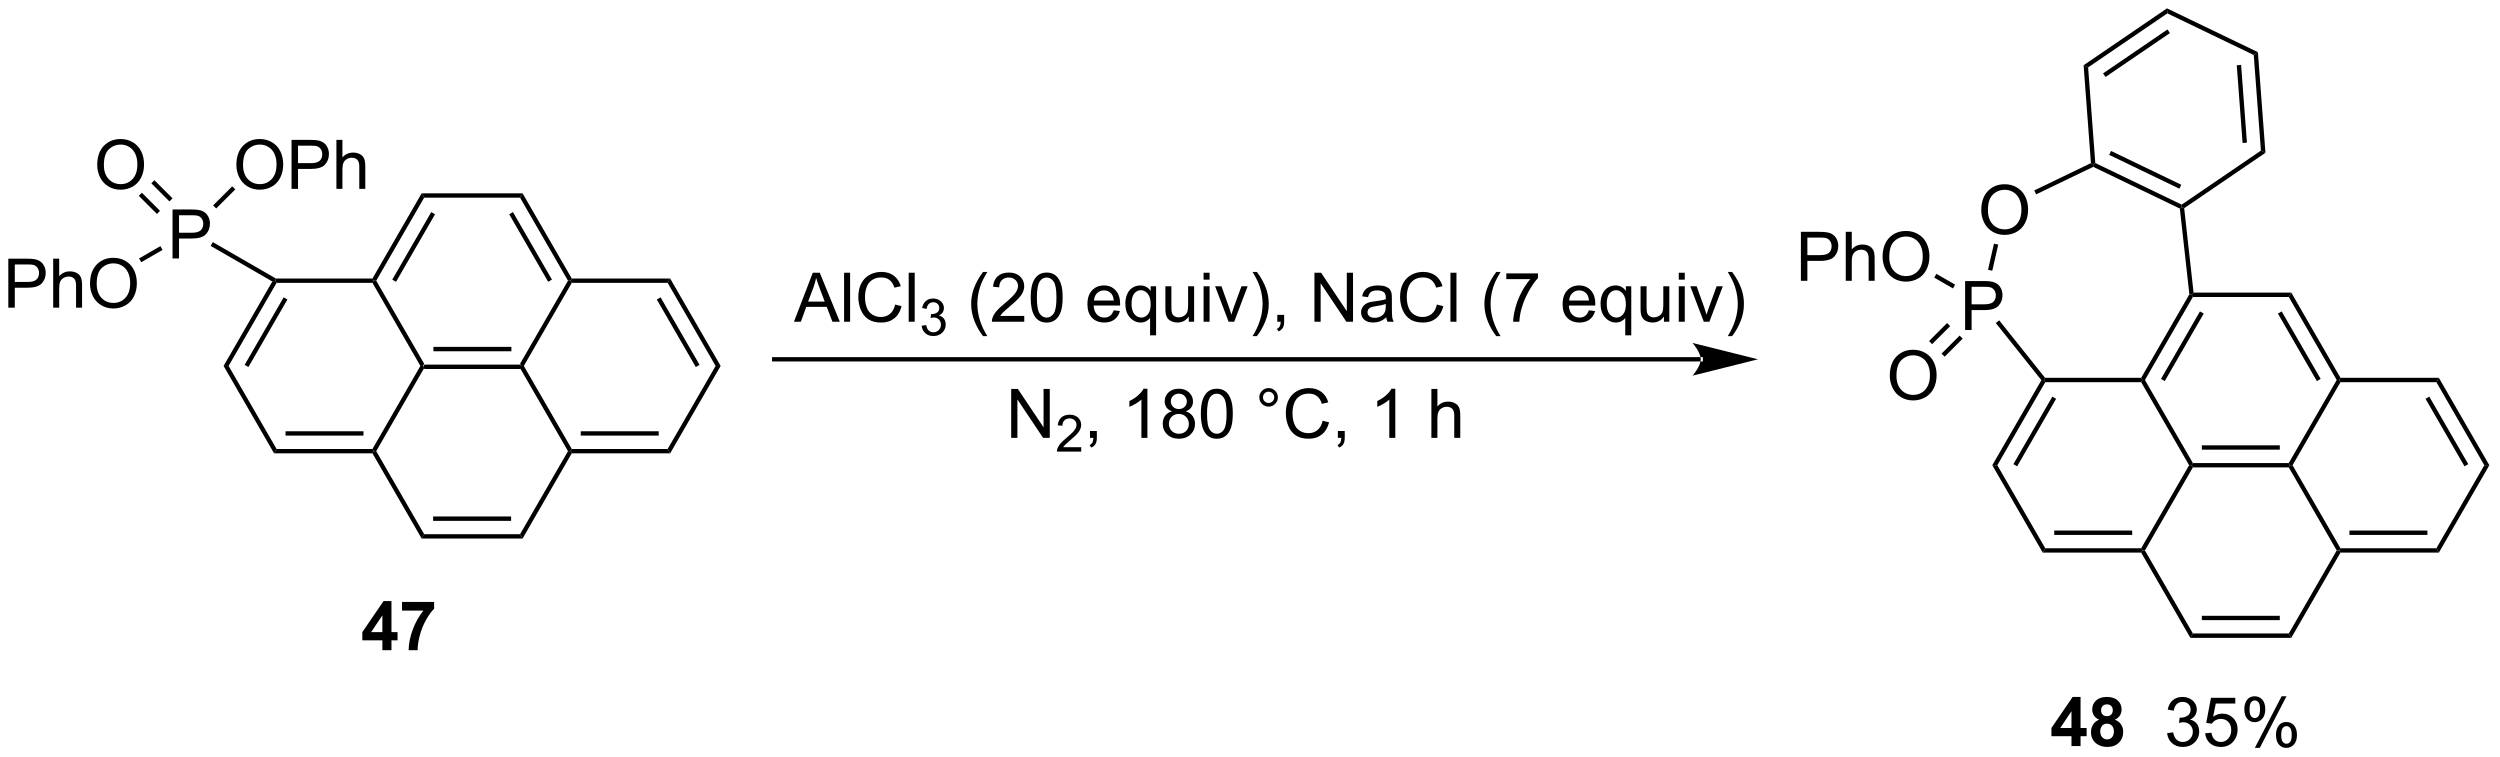 <?xml version="1.0" encoding="UTF-8"?>
<!DOCTYPE svg PUBLIC '-//W3C//DTD SVG 1.0//EN'
          'http://www.w3.org/TR/2001/REC-SVG-20010904/DTD/svg10.dtd'>
<svg stroke-dasharray="none" shape-rendering="auto" xmlns="http://www.w3.org/2000/svg" font-family="'Dialog'" text-rendering="auto" width="802" fill-opacity="1" color-interpolation="auto" color-rendering="auto" preserveAspectRatio="xMidYMid meet" font-size="12px" viewBox="0 0 802 243" fill="black" xmlns:xlink="http://www.w3.org/1999/xlink" stroke="black" image-rendering="auto" stroke-miterlimit="10" stroke-linecap="square" stroke-linejoin="miter" font-style="normal" stroke-width="1" height="243" stroke-dashoffset="0" font-weight="normal" stroke-opacity="1"
><!--Generated by the Batik Graphics2D SVG Generator--><defs id="genericDefs"
  /><g
  ><defs id="defs1"
    ><clipPath clipPathUnits="userSpaceOnUse" id="clipPath1"
      ><path d="M2.284 0.633 L302.745 0.633 L302.745 91.597 L2.284 91.597 L2.284 0.633 Z"
      /></clipPath
      ><clipPath clipPathUnits="userSpaceOnUse" id="clipPath2"
      ><path d="M21.564 219.934 L21.564 308.369 L313.671 308.369 L313.671 219.934 Z"
      /></clipPath
    ></defs
    ><g transform="scale(2.667,2.667) translate(-2.284,-0.633) matrix(1.029,0,0,1.029,-19.897,-225.592)"
    ><path d="M71.171 262.98 L71.024 262.725 L71.171 262.47 L82.385 262.47 L82.532 262.725 L82.385 262.98 ZM72.22 260.908 L81.337 260.908 L81.337 260.398 L72.22 260.398 Z" stroke="none" clip-path="url(#clipPath2)"
    /></g
    ><g transform="matrix(2.743,0,0,2.743,-59.149,-603.265)"
    ><path d="M82.827 262.725 L82.532 262.725 L82.385 262.47 L87.992 252.758 L88.287 252.758 L88.434 253.013 Z" stroke="none" clip-path="url(#clipPath2)"
    /></g
    ><g transform="matrix(2.743,0,0,2.743,-59.149,-603.265)"
    ><path d="M88.434 252.503 L88.287 252.758 L87.992 252.758 L82.385 243.046 L82.68 242.536 ZM86.116 252.631 L81.557 244.735 L81.116 244.99 L85.674 252.886 Z" stroke="none" clip-path="url(#clipPath2)"
    /></g
    ><g transform="matrix(2.743,0,0,2.743,-59.149,-603.265)"
    ><path d="M82.68 242.536 L82.385 243.046 L71.171 243.046 L70.876 242.536 Z" stroke="none" clip-path="url(#clipPath2)"
    /></g
    ><g transform="matrix(2.743,0,0,2.743,-59.149,-603.265)"
    ><path d="M70.876 242.536 L71.171 243.046 L65.564 252.758 L65.269 252.758 L65.122 252.503 ZM71.999 244.735 L67.441 252.631 L67.882 252.886 L72.441 244.99 Z" stroke="none" clip-path="url(#clipPath2)"
    /></g
    ><g transform="matrix(2.743,0,0,2.743,-59.149,-603.265)"
    ><path d="M65.122 253.013 L65.269 252.758 L65.564 252.758 L71.171 262.47 L71.024 262.725 L70.729 262.725 Z" stroke="none" clip-path="url(#clipPath2)"
    /></g
    ><g transform="matrix(2.743,0,0,2.743,-59.149,-603.265)"
    ><path d="M70.729 262.725 L71.024 262.725 L71.171 262.98 L65.564 272.692 L65.269 272.692 L65.122 272.437 Z" stroke="none" clip-path="url(#clipPath2)"
    /></g
    ><g transform="matrix(2.743,0,0,2.743,-59.149,-603.265)"
    ><path d="M65.122 272.947 L65.269 272.692 L65.564 272.692 L71.171 282.403 L70.876 282.914 Z" stroke="none" clip-path="url(#clipPath2)"
    /></g
    ><g transform="matrix(2.743,0,0,2.743,-59.149,-603.265)"
    ><path d="M70.876 282.914 L71.171 282.403 L82.385 282.403 L82.68 282.914 ZM72.22 280.842 L81.337 280.842 L81.337 280.332 L72.22 280.332 Z" stroke="none" clip-path="url(#clipPath2)"
    /></g
    ><g transform="matrix(2.743,0,0,2.743,-59.149,-603.265)"
    ><path d="M82.68 282.914 L82.385 282.403 L87.992 272.692 L88.287 272.692 L88.434 272.947 Z" stroke="none" clip-path="url(#clipPath2)"
    /></g
    ><g transform="matrix(2.743,0,0,2.743,-59.149,-603.265)"
    ><path d="M88.434 272.437 L88.287 272.692 L87.992 272.692 L82.385 262.98 L82.532 262.725 L82.827 262.725 Z" stroke="none" clip-path="url(#clipPath2)"
    /></g
    ><g transform="matrix(2.743,0,0,2.743,-59.149,-603.265)"
    ><path d="M99.943 272.947 L99.648 272.437 L105.255 262.725 L105.844 262.725 Z" stroke="none" clip-path="url(#clipPath2)"
    /></g
    ><g transform="matrix(2.743,0,0,2.743,-59.149,-603.265)"
    ><path d="M105.844 262.725 L105.255 262.725 L99.648 253.013 L99.943 252.503 ZM103.379 262.597 L98.82 254.702 L98.379 254.957 L102.937 262.853 Z" stroke="none" clip-path="url(#clipPath2)"
    /></g
    ><g transform="matrix(2.743,0,0,2.743,-59.149,-603.265)"
    ><path d="M99.943 252.503 L99.648 253.013 L88.434 253.013 L88.287 252.758 L88.434 252.503 Z" stroke="none" clip-path="url(#clipPath2)"
    /></g
    ><g transform="matrix(2.743,0,0,2.743,-59.149,-603.265)"
    ><path d="M114.42 257.555 L116.621 251.828 L117.438 251.828 L119.782 257.555 L118.918 257.555 L118.251 255.82 L115.855 255.82 L115.228 257.555 L114.42 257.555 ZM116.074 255.203 L118.016 255.203 L117.418 253.617 Q117.144 252.893 117.011 252.43 Q116.902 252.979 116.704 253.523 L116.074 255.203 ZM120.282 257.555 L120.282 251.828 L120.985 251.828 L120.985 257.555 L120.282 257.555 ZM126.25 255.547 L127.007 255.737 Q126.77 256.672 126.151 257.164 Q125.531 257.654 124.638 257.654 Q123.71 257.654 123.13 257.276 Q122.552 256.898 122.247 256.185 Q121.945 255.469 121.945 254.648 Q121.945 253.752 122.286 253.089 Q122.63 252.422 123.26 252.075 Q123.89 251.729 124.648 251.729 Q125.507 251.729 126.093 252.167 Q126.679 252.604 126.911 253.398 L126.164 253.573 Q125.966 252.948 125.585 252.664 Q125.208 252.377 124.632 252.377 Q123.974 252.377 123.528 252.695 Q123.085 253.01 122.906 253.544 Q122.726 254.078 122.726 254.643 Q122.726 255.375 122.94 255.919 Q123.153 256.463 123.601 256.734 Q124.052 257.002 124.575 257.002 Q125.21 257.002 125.651 256.635 Q126.093 256.268 126.25 255.547 ZM127.837 257.555 L127.837 251.828 L128.54 251.828 L128.54 257.555 L127.837 257.555 Z" stroke="none" clip-path="url(#clipPath2)"
    /></g
    ><g transform="matrix(2.743,0,0,2.743,-59.149,-603.265)"
    ><path d="M129.353 258.02 L129.881 257.95 Q129.972 258.399 130.189 258.596 Q130.408 258.793 130.722 258.793 Q131.093 258.793 131.349 258.536 Q131.607 258.278 131.607 257.897 Q131.607 257.534 131.369 257.299 Q131.132 257.063 130.765 257.063 Q130.617 257.063 130.394 257.121 L130.453 256.659 Q130.506 256.664 130.537 256.664 Q130.875 256.664 131.144 256.489 Q131.414 256.313 131.414 255.946 Q131.414 255.657 131.216 255.467 Q131.021 255.276 130.711 255.276 Q130.402 255.276 130.197 255.469 Q129.992 255.662 129.933 256.049 L129.406 255.955 Q129.504 255.424 129.845 255.133 Q130.189 254.842 130.699 254.842 Q131.05 254.842 131.345 254.993 Q131.642 255.143 131.798 255.405 Q131.955 255.664 131.955 255.957 Q131.955 256.237 131.804 256.465 Q131.656 256.694 131.363 256.828 Q131.744 256.916 131.955 257.194 Q132.166 257.469 132.166 257.885 Q132.166 258.448 131.756 258.84 Q131.345 259.231 130.718 259.231 Q130.154 259.231 129.779 258.895 Q129.406 258.557 129.353 258.02 Z" stroke="none" clip-path="url(#clipPath2)"
    /></g
    ><g transform="matrix(2.743,0,0,2.743,-59.149,-603.265)"
    ><path d="M136.533 259.24 Q135.95 258.505 135.546 257.521 Q135.145 256.534 135.145 255.479 Q135.145 254.549 135.447 253.698 Q135.799 252.711 136.533 251.729 L137.036 251.729 Q136.564 252.542 136.411 252.891 Q136.174 253.43 136.036 254.016 Q135.869 254.745 135.869 255.484 Q135.869 257.362 137.036 259.24 L136.533 259.24 ZM141.353 256.877 L141.353 257.555 L137.567 257.555 Q137.559 257.299 137.65 257.065 Q137.794 256.68 138.111 256.305 Q138.432 255.93 139.033 255.437 Q139.965 254.672 140.294 254.224 Q140.622 253.776 140.622 253.377 Q140.622 252.961 140.322 252.674 Q140.025 252.385 139.544 252.385 Q139.036 252.385 138.731 252.69 Q138.426 252.995 138.424 253.534 L137.7 253.461 Q137.775 252.651 138.26 252.229 Q138.744 251.805 139.559 251.805 Q140.385 251.805 140.864 252.263 Q141.346 252.719 141.346 253.393 Q141.346 253.737 141.205 254.07 Q141.064 254.401 140.736 254.768 Q140.411 255.135 139.653 255.776 Q139.02 256.307 138.84 256.497 Q138.661 256.687 138.544 256.877 L141.353 256.877 ZM142.107 254.729 Q142.107 253.714 142.316 253.096 Q142.524 252.476 142.935 252.141 Q143.35 251.805 143.975 251.805 Q144.435 251.805 144.782 251.989 Q145.131 252.174 145.357 252.526 Q145.584 252.875 145.712 253.377 Q145.842 253.877 145.842 254.729 Q145.842 255.737 145.633 256.357 Q145.428 256.976 145.014 257.315 Q144.602 257.654 143.975 257.654 Q143.146 257.654 142.673 257.057 Q142.107 256.344 142.107 254.729 ZM142.829 254.729 Q142.829 256.14 143.16 256.607 Q143.49 257.073 143.975 257.073 Q144.459 257.073 144.787 256.604 Q145.118 256.135 145.118 254.729 Q145.118 253.315 144.787 252.851 Q144.459 252.385 143.967 252.385 Q143.482 252.385 143.193 252.797 Q142.829 253.32 142.829 254.729 ZM151.813 256.219 L152.54 256.307 Q152.368 256.945 151.902 257.297 Q151.438 257.648 150.717 257.648 Q149.805 257.648 149.271 257.088 Q148.74 256.526 148.74 255.516 Q148.74 254.469 149.279 253.891 Q149.818 253.312 150.678 253.312 Q151.508 253.312 152.035 253.88 Q152.563 254.445 152.563 255.471 Q152.563 255.534 152.56 255.659 L149.467 255.659 Q149.506 256.344 149.852 256.708 Q150.201 257.07 150.719 257.07 Q151.107 257.07 151.381 256.867 Q151.654 256.664 151.813 256.219 ZM149.506 255.081 L151.821 255.081 Q151.774 254.557 151.555 254.297 Q151.219 253.891 150.685 253.891 Q150.201 253.891 149.87 254.216 Q149.54 254.539 149.506 255.081 ZM156.067 259.146 L156.067 257.112 Q155.903 257.344 155.609 257.497 Q155.314 257.648 154.981 257.648 Q154.244 257.648 153.71 257.06 Q153.176 256.469 153.176 255.44 Q153.176 254.815 153.393 254.32 Q153.611 253.823 154.023 253.568 Q154.434 253.312 154.926 253.312 Q155.697 253.312 156.137 253.961 L156.137 253.406 L156.77 253.406 L156.77 259.146 L156.067 259.146 ZM153.9 255.469 Q153.9 256.268 154.236 256.669 Q154.572 257.07 155.041 257.07 Q155.489 257.07 155.812 256.69 Q156.137 256.307 156.137 255.531 Q156.137 254.703 155.796 254.286 Q155.455 253.867 154.994 253.867 Q154.536 253.867 154.218 254.255 Q153.9 254.643 153.9 255.469 ZM160.592 257.555 L160.592 256.945 Q160.107 257.648 159.274 257.648 Q158.907 257.648 158.589 257.508 Q158.271 257.367 158.115 257.154 Q157.962 256.94 157.899 256.633 Q157.857 256.424 157.857 255.976 L157.857 253.406 L158.56 253.406 L158.56 255.706 Q158.56 256.258 158.602 256.448 Q158.67 256.726 158.883 256.885 Q159.1 257.042 159.415 257.042 Q159.732 257.042 160.008 256.88 Q160.287 256.719 160.402 256.44 Q160.516 256.159 160.516 255.627 L160.516 253.406 L161.219 253.406 L161.219 257.555 L160.592 257.555 ZM162.325 252.635 L162.325 251.828 L163.028 251.828 L163.028 252.635 L162.325 252.635 ZM162.325 257.555 L162.325 253.406 L163.028 253.406 L163.028 257.555 L162.325 257.555 ZM165.251 257.555 L163.673 253.406 L164.415 253.406 L165.305 255.891 Q165.451 256.292 165.571 256.726 Q165.665 256.398 165.834 255.937 L166.756 253.406 L167.477 253.406 L165.907 257.555 L165.251 257.555 ZM168.56 259.24 L168.055 259.24 Q169.225 257.362 169.225 255.484 Q169.225 254.75 169.055 254.026 Q168.923 253.44 168.685 252.901 Q168.532 252.549 168.055 251.729 L168.56 251.729 Q169.295 252.711 169.646 253.698 Q169.946 254.549 169.946 255.479 Q169.946 256.534 169.542 257.521 Q169.139 258.505 168.56 259.24 ZM170.946 257.555 L170.946 256.752 L171.748 256.752 L171.748 257.555 Q171.748 257.997 171.592 258.268 Q171.435 258.539 171.094 258.687 L170.899 258.388 Q171.123 258.289 171.227 258.099 Q171.334 257.911 171.344 257.555 L170.946 257.555 ZM175.29 257.555 L175.29 251.828 L176.068 251.828 L179.076 256.323 L179.076 251.828 L179.803 251.828 L179.803 257.555 L179.024 257.555 L176.016 253.055 L176.016 257.555 L175.29 257.555 ZM183.692 257.042 Q183.301 257.375 182.939 257.513 Q182.58 257.648 182.166 257.648 Q181.481 257.648 181.114 257.315 Q180.747 256.979 180.747 256.461 Q180.747 256.156 180.885 255.904 Q181.025 255.651 181.249 255.5 Q181.473 255.346 181.755 255.268 Q181.963 255.214 182.38 255.164 Q183.231 255.062 183.635 254.922 Q183.637 254.776 183.637 254.737 Q183.637 254.307 183.439 254.133 Q183.169 253.893 182.637 253.893 Q182.143 253.893 181.905 254.068 Q181.669 254.242 181.557 254.682 L180.869 254.589 Q180.963 254.148 181.176 253.877 Q181.393 253.604 181.799 253.458 Q182.205 253.312 182.739 253.312 Q183.27 253.312 183.601 253.437 Q183.934 253.562 184.09 253.752 Q184.247 253.94 184.309 254.229 Q184.346 254.409 184.346 254.877 L184.346 255.815 Q184.346 256.797 184.39 257.057 Q184.434 257.315 184.567 257.555 L183.833 257.555 Q183.723 257.336 183.692 257.042 ZM183.635 255.471 Q183.252 255.627 182.486 255.737 Q182.051 255.799 181.872 255.877 Q181.692 255.956 181.593 256.107 Q181.497 256.258 181.497 256.44 Q181.497 256.721 181.71 256.909 Q181.924 257.096 182.333 257.096 Q182.739 257.096 183.054 256.919 Q183.372 256.742 183.52 256.432 Q183.635 256.195 183.635 255.729 L183.635 255.471 ZM189.61 255.547 L190.368 255.737 Q190.131 256.672 189.511 257.164 Q188.891 257.654 187.998 257.654 Q187.071 257.654 186.49 257.276 Q185.912 256.898 185.607 256.185 Q185.305 255.469 185.305 254.648 Q185.305 253.752 185.646 253.089 Q185.99 252.422 186.62 252.075 Q187.251 251.729 188.008 251.729 Q188.868 251.729 189.454 252.167 Q190.04 252.604 190.271 253.398 L189.524 253.573 Q189.326 252.948 188.946 252.664 Q188.568 252.377 187.993 252.377 Q187.334 252.377 186.889 252.695 Q186.446 253.01 186.266 253.544 Q186.087 254.078 186.087 254.643 Q186.087 255.375 186.3 255.919 Q186.514 256.463 186.962 256.734 Q187.412 257.002 187.935 257.002 Q188.571 257.002 189.011 256.635 Q189.454 256.268 189.61 255.547 ZM191.197 257.555 L191.197 251.828 L191.9 251.828 L191.9 257.555 L191.197 257.555 ZM196.557 259.24 Q195.973 258.505 195.57 257.521 Q195.169 256.534 195.169 255.479 Q195.169 254.549 195.471 253.698 Q195.822 252.711 196.557 251.729 L197.059 251.729 Q196.588 252.542 196.434 252.891 Q196.197 253.43 196.059 254.016 Q195.893 254.745 195.893 255.484 Q195.893 257.362 197.059 259.24 L196.557 259.24 ZM197.728 252.578 L197.728 251.901 L201.434 251.901 L201.434 252.448 Q200.887 253.031 200.351 253.997 Q199.814 254.961 199.52 255.979 Q199.309 256.698 199.252 257.555 L198.528 257.555 Q198.541 256.877 198.794 255.922 Q199.049 254.964 199.523 254.075 Q199.997 253.187 200.533 252.578 L197.728 252.578 ZM207.387 256.219 L208.114 256.307 Q207.942 256.945 207.476 257.297 Q207.012 257.648 206.291 257.648 Q205.38 257.648 204.846 257.088 Q204.314 256.526 204.314 255.516 Q204.314 254.469 204.853 253.891 Q205.393 253.312 206.252 253.312 Q207.083 253.312 207.609 253.88 Q208.137 254.445 208.137 255.471 Q208.137 255.534 208.135 255.659 L205.041 255.659 Q205.08 256.344 205.426 256.708 Q205.775 257.07 206.294 257.07 Q206.682 257.07 206.955 256.867 Q207.228 256.664 207.387 256.219 ZM205.08 255.081 L207.395 255.081 Q207.348 254.557 207.13 254.297 Q206.794 253.891 206.26 253.891 Q205.775 253.891 205.445 254.216 Q205.114 254.539 205.08 255.081 ZM211.641 259.146 L211.641 257.112 Q211.477 257.344 211.183 257.497 Q210.889 257.648 210.555 257.648 Q209.818 257.648 209.285 257.06 Q208.751 256.469 208.751 255.44 Q208.751 254.815 208.967 254.32 Q209.185 253.823 209.597 253.568 Q210.008 253.312 210.501 253.312 Q211.271 253.312 211.712 253.961 L211.712 253.406 L212.344 253.406 L212.344 259.146 L211.641 259.146 ZM209.475 255.469 Q209.475 256.268 209.81 256.669 Q210.146 257.07 210.615 257.07 Q211.063 257.07 211.386 256.69 Q211.712 256.307 211.712 255.531 Q211.712 254.703 211.37 254.286 Q211.029 253.867 210.568 253.867 Q210.11 253.867 209.792 254.255 Q209.475 254.643 209.475 255.469 ZM216.166 257.555 L216.166 256.945 Q215.682 257.648 214.848 257.648 Q214.481 257.648 214.163 257.508 Q213.846 257.367 213.689 257.154 Q213.536 256.94 213.473 256.633 Q213.432 256.424 213.432 255.976 L213.432 253.406 L214.135 253.406 L214.135 255.706 Q214.135 256.258 214.176 256.448 Q214.244 256.726 214.458 256.885 Q214.674 257.042 214.989 257.042 Q215.307 257.042 215.583 256.88 Q215.861 256.719 215.976 256.44 Q216.09 256.159 216.09 255.627 L216.09 253.406 L216.794 253.406 L216.794 257.555 L216.166 257.555 ZM217.899 252.635 L217.899 251.828 L218.602 251.828 L218.602 252.635 L217.899 252.635 ZM217.899 257.555 L217.899 253.406 L218.602 253.406 L218.602 257.555 L217.899 257.555 ZM220.825 257.555 L219.247 253.406 L219.989 253.406 L220.88 255.891 Q221.025 256.292 221.145 256.726 Q221.239 256.398 221.408 255.937 L222.33 253.406 L223.051 253.406 L221.481 257.555 L220.825 257.555 ZM224.135 259.24 L223.63 259.24 Q224.799 257.362 224.799 255.484 Q224.799 254.75 224.63 254.026 Q224.497 253.44 224.26 252.901 Q224.106 252.549 223.63 251.729 L224.135 251.729 Q224.869 252.711 225.221 253.698 Q225.52 254.549 225.52 255.479 Q225.52 256.534 225.117 257.521 Q224.713 258.505 224.135 259.24 Z" stroke="none" clip-path="url(#clipPath2)"
    /></g
    ><g transform="matrix(2.743,0,0,2.743,-59.149,-603.265)"
    ><path d="M139.824 271.141 L139.824 265.415 L140.603 265.415 L143.611 269.909 L143.611 265.415 L144.337 265.415 L144.337 271.141 L143.559 271.141 L140.551 266.641 L140.551 271.141 L139.824 271.141 Z" stroke="none" clip-path="url(#clipPath2)"
    /></g
    ><g transform="matrix(2.743,0,0,2.743,-59.149,-603.265)"
    ><path d="M148.014 272.233 L148.014 272.741 L145.174 272.741 Q145.168 272.55 145.236 272.374 Q145.344 272.085 145.582 271.804 Q145.822 271.522 146.274 271.153 Q146.973 270.579 147.219 270.243 Q147.465 269.907 147.465 269.608 Q147.465 269.296 147.24 269.081 Q147.018 268.864 146.656 268.864 Q146.275 268.864 146.047 269.093 Q145.818 269.321 145.816 269.726 L145.274 269.671 Q145.33 269.063 145.693 268.747 Q146.057 268.429 146.668 268.429 Q147.287 268.429 147.647 268.772 Q148.008 269.114 148.008 269.62 Q148.008 269.878 147.902 270.128 Q147.797 270.376 147.551 270.651 Q147.307 270.927 146.738 271.407 Q146.264 271.806 146.129 271.948 Q145.994 272.091 145.906 272.233 L148.014 272.233 Z" stroke="none" clip-path="url(#clipPath2)"
    /></g
    ><g transform="matrix(2.743,0,0,2.743,-59.149,-603.265)"
    ><path d="M149.04 271.141 L149.04 270.339 L149.842 270.339 L149.842 271.141 Q149.842 271.584 149.686 271.855 Q149.53 272.126 149.189 272.274 L148.993 271.974 Q149.217 271.876 149.321 271.685 Q149.428 271.498 149.439 271.141 L149.04 271.141 ZM155.756 271.141 L155.053 271.141 L155.053 266.659 Q154.798 266.902 154.386 267.144 Q153.975 267.386 153.647 267.508 L153.647 266.829 Q154.235 266.55 154.675 266.157 Q155.118 265.761 155.303 265.391 L155.756 265.391 L155.756 271.141 ZM158.638 268.034 Q158.2 267.876 157.989 267.579 Q157.778 267.282 157.778 266.868 Q157.778 266.243 158.226 265.818 Q158.677 265.391 159.424 265.391 Q160.174 265.391 160.63 265.826 Q161.088 266.261 161.088 266.886 Q161.088 267.284 160.877 267.581 Q160.669 267.876 160.244 268.034 Q160.77 268.206 161.047 268.589 Q161.323 268.972 161.323 269.503 Q161.323 270.238 160.802 270.74 Q160.284 271.24 159.435 271.24 Q158.588 271.24 158.067 270.738 Q157.549 270.235 157.549 269.485 Q157.549 268.925 157.83 268.55 Q158.114 268.173 158.638 268.034 ZM158.497 266.844 Q158.497 267.251 158.757 267.508 Q159.02 267.766 159.44 267.766 Q159.846 267.766 160.104 267.511 Q160.364 267.253 160.364 266.883 Q160.364 266.495 160.096 266.232 Q159.83 265.969 159.432 265.969 Q159.028 265.969 158.763 266.227 Q158.497 266.485 158.497 266.844 ZM158.27 269.488 Q158.27 269.79 158.414 270.071 Q158.557 270.352 158.838 270.506 Q159.119 270.659 159.442 270.659 Q159.948 270.659 160.276 270.337 Q160.604 270.011 160.604 269.511 Q160.604 269.003 160.265 268.673 Q159.927 268.339 159.419 268.339 Q158.924 268.339 158.596 268.667 Q158.27 268.995 158.27 269.488 ZM162.006 268.316 Q162.006 267.3 162.214 266.683 Q162.423 266.063 162.834 265.727 Q163.248 265.391 163.873 265.391 Q164.334 265.391 164.681 265.576 Q165.03 265.761 165.256 266.113 Q165.483 266.462 165.61 266.964 Q165.741 267.464 165.741 268.316 Q165.741 269.324 165.532 269.943 Q165.327 270.563 164.912 270.902 Q164.501 271.24 163.873 271.24 Q163.045 271.24 162.571 270.644 Q162.006 269.93 162.006 268.316 ZM162.727 268.316 Q162.727 269.727 163.058 270.193 Q163.389 270.659 163.873 270.659 Q164.358 270.659 164.686 270.191 Q165.017 269.722 165.017 268.316 Q165.017 266.902 164.686 266.438 Q164.358 265.972 163.866 265.972 Q163.381 265.972 163.092 266.383 Q162.727 266.907 162.727 268.316 ZM168.845 266.399 Q168.845 265.949 169.162 265.633 Q169.483 265.316 169.928 265.316 Q170.381 265.316 170.696 265.633 Q171.014 265.949 171.014 266.399 Q171.014 266.847 170.694 267.167 Q170.376 267.485 169.928 267.485 Q169.483 267.485 169.162 267.17 Q168.845 266.852 168.845 266.399 ZM169.272 266.399 Q169.272 266.673 169.464 266.865 Q169.657 267.058 169.931 267.058 Q170.202 267.058 170.394 266.865 Q170.587 266.673 170.587 266.399 Q170.587 266.126 170.394 265.933 Q170.202 265.738 169.931 265.738 Q169.657 265.738 169.464 265.933 Q169.272 266.126 169.272 266.399 ZM176.247 269.133 L177.005 269.324 Q176.768 270.258 176.148 270.751 Q175.528 271.24 174.635 271.24 Q173.708 271.24 173.127 270.863 Q172.549 270.485 172.244 269.771 Q171.942 269.055 171.942 268.235 Q171.942 267.339 172.284 266.675 Q172.627 266.008 173.257 265.662 Q173.888 265.316 174.645 265.316 Q175.505 265.316 176.091 265.753 Q176.677 266.191 176.909 266.985 L176.161 267.159 Q175.963 266.534 175.583 266.251 Q175.205 265.964 174.63 265.964 Q173.971 265.964 173.526 266.282 Q173.083 266.597 172.903 267.131 Q172.724 267.665 172.724 268.23 Q172.724 268.962 172.937 269.506 Q173.151 270.05 173.599 270.321 Q174.049 270.589 174.573 270.589 Q175.208 270.589 175.648 270.222 Q176.091 269.855 176.247 269.133 ZM178.032 271.141 L178.032 270.339 L178.834 270.339 L178.834 271.141 Q178.834 271.584 178.678 271.855 Q178.522 272.126 178.181 272.274 L177.985 271.974 Q178.209 271.876 178.314 271.685 Q178.42 271.498 178.431 271.141 L178.032 271.141 ZM184.748 271.141 L184.045 271.141 L184.045 266.659 Q183.79 266.902 183.379 267.144 Q182.967 267.386 182.639 267.508 L182.639 266.829 Q183.227 266.55 183.668 266.157 Q184.11 265.761 184.295 265.391 L184.748 265.391 L184.748 271.141 ZM188.967 271.141 L188.967 265.415 L189.67 265.415 L189.67 267.469 Q190.162 266.899 190.912 266.899 Q191.373 266.899 191.712 267.081 Q192.053 267.261 192.199 267.581 Q192.345 267.902 192.345 268.511 L192.345 271.141 L191.642 271.141 L191.642 268.511 Q191.642 267.985 191.412 267.745 Q191.186 267.503 190.767 267.503 Q190.454 267.503 190.178 267.667 Q189.905 267.829 189.787 268.107 Q189.67 268.383 189.67 268.87 L189.67 271.141 L188.967 271.141 Z" stroke="none" clip-path="url(#clipPath2)"
    /></g
    ><g transform="matrix(2.743,0,0,2.743,-59.149,-603.265)"
    ><path d="M220.465 262.205 L220.465 262.205 L112.111 262.205 L111.856 262.205 L111.856 261.695 L112.111 261.695 L220.465 261.695 L220.72 261.695 L220.72 262.205 ZM227.165 261.95 L219.511 260.037 C219.511 260.037 220.465 261.113 220.465 261.95 C220.465 262.788 219.511 263.864 219.511 263.864 Z" stroke="none" clip-path="url(#clipPath2)"
    /></g
    ><g transform="matrix(2.743,0,0,2.743,-59.149,-603.265)"
    ><path d="M88.434 272.947 L88.287 272.692 L88.434 272.437 L99.648 272.437 L99.943 272.947 ZM89.483 270.875 L98.6 270.875 L98.6 270.365 L89.483 270.365 Z" stroke="none" clip-path="url(#clipPath2)"
    /></g
    ><g transform="matrix(2.743,0,0,2.743,-59.149,-603.265)"
    ><path d="M65.122 252.503 L65.269 252.758 L65.122 253.013 L53.908 253.013 L53.761 252.758 L53.829 252.503 Z" stroke="none" clip-path="url(#clipPath2)"
    /></g
    ><g transform="matrix(2.743,0,0,2.743,-59.149,-603.265)"
    ><path d="M53.412 252.851 L53.761 252.758 L53.908 253.013 L48.301 262.725 L47.712 262.725 ZM54.736 254.702 L50.178 262.597 L50.62 262.853 L55.178 254.957 Z" stroke="none" clip-path="url(#clipPath2)"
    /></g
    ><g transform="matrix(2.743,0,0,2.743,-59.149,-603.265)"
    ><path d="M47.712 262.725 L48.301 262.725 L53.908 272.437 L53.614 272.947 Z" stroke="none" clip-path="url(#clipPath2)"
    /></g
    ><g transform="matrix(2.743,0,0,2.743,-59.149,-603.265)"
    ><path d="M53.614 272.947 L53.908 272.437 L65.122 272.437 L65.269 272.692 L65.122 272.947 ZM54.957 270.875 L64.073 270.875 L64.073 270.365 L54.957 270.365 Z" stroke="none" clip-path="url(#clipPath2)"
    /></g
    ><g transform="matrix(2.743,0,0,2.743,-59.149,-603.265)"
    ><path d="M41.743 250.154 L41.743 244.427 L43.905 244.427 Q44.475 244.427 44.775 244.482 Q45.196 244.552 45.48 244.75 Q45.767 244.946 45.941 245.302 Q46.116 245.656 46.116 246.083 Q46.116 246.813 45.65 247.321 Q45.186 247.826 43.97 247.826 L42.501 247.826 L42.501 250.154 L41.743 250.154 ZM42.501 247.149 L43.983 247.149 Q44.717 247.149 45.025 246.875 Q45.334 246.602 45.334 246.107 Q45.334 245.748 45.152 245.492 Q44.97 245.234 44.673 245.154 Q44.483 245.102 43.967 245.102 L42.501 245.102 L42.501 247.149 Z" stroke="none" clip-path="url(#clipPath2)"
    /></g
    ><g transform="matrix(2.743,0,0,2.743,-59.149,-603.265)"
    ><path d="M53.829 252.503 L53.761 252.758 L53.412 252.851 L46.197 248.686 L46.453 248.244 Z" stroke="none" clip-path="url(#clipPath2)"
    /></g
    ><g transform="matrix(2.743,0,0,2.743,-59.149,-603.265)"
    ><path d="M22.536 255.908 L22.536 250.181 L24.698 250.181 Q25.268 250.181 25.567 250.236 Q25.989 250.306 26.273 250.505 Q26.56 250.7 26.734 251.056 Q26.909 251.411 26.909 251.838 Q26.909 252.567 26.442 253.075 Q25.979 253.58 24.763 253.58 L23.294 253.58 L23.294 255.908 L22.536 255.908 ZM23.294 252.903 L24.776 252.903 Q25.51 252.903 25.817 252.63 Q26.127 252.356 26.127 251.861 Q26.127 251.502 25.945 251.247 Q25.763 250.989 25.466 250.908 Q25.276 250.856 24.76 250.856 L23.294 250.856 L23.294 252.903 ZM27.784 255.908 L27.784 250.181 L28.487 250.181 L28.487 252.236 Q28.979 251.666 29.729 251.666 Q30.19 251.666 30.529 251.848 Q30.87 252.028 31.015 252.348 Q31.161 252.668 31.161 253.278 L31.161 255.908 L30.458 255.908 L30.458 253.278 Q30.458 252.752 30.229 252.512 Q30.002 252.27 29.583 252.27 Q29.271 252.27 28.995 252.434 Q28.721 252.596 28.604 252.874 Q28.487 253.15 28.487 253.637 L28.487 255.908 L27.784 255.908 ZM32.092 253.119 Q32.092 251.692 32.858 250.887 Q33.623 250.08 34.834 250.08 Q35.626 250.08 36.261 250.46 Q36.9 250.838 37.233 251.515 Q37.569 252.192 37.569 253.051 Q37.569 253.924 37.217 254.611 Q36.866 255.299 36.22 255.653 Q35.577 256.007 34.829 256.007 Q34.022 256.007 33.384 255.616 Q32.748 255.223 32.42 254.549 Q32.092 253.872 32.092 253.119 ZM32.873 253.13 Q32.873 254.166 33.428 254.762 Q33.986 255.356 34.827 255.356 Q35.681 255.356 36.233 254.755 Q36.788 254.153 36.788 253.049 Q36.788 252.348 36.551 251.827 Q36.314 251.306 35.858 251.02 Q35.405 250.731 34.837 250.731 Q34.032 250.731 33.452 251.286 Q32.873 251.838 32.873 253.13 Z" stroke="none" clip-path="url(#clipPath2)"
    /></g
    ><g transform="matrix(2.743,0,0,2.743,-59.149,-603.265)"
    ><path d="M40.32 248.715 L40.575 249.157 L38.085 250.595 L37.83 250.153 Z" stroke="none" clip-path="url(#clipPath2)"
    /></g
    ><g transform="matrix(2.743,0,0,2.743,-59.149,-603.265)"
    ><path d="M32.933 239.227 Q32.933 237.8 33.699 236.995 Q34.464 236.188 35.675 236.188 Q36.467 236.188 37.102 236.568 Q37.74 236.946 38.074 237.623 Q38.41 238.3 38.41 239.159 Q38.41 240.031 38.058 240.719 Q37.706 241.406 37.06 241.761 Q36.417 242.115 35.67 242.115 Q34.863 242.115 34.225 241.724 Q33.589 241.331 33.261 240.656 Q32.933 239.979 32.933 239.227 ZM33.714 239.237 Q33.714 240.274 34.269 240.87 Q34.826 241.464 35.667 241.464 Q36.522 241.464 37.074 240.862 Q37.628 240.261 37.628 239.156 Q37.628 238.456 37.391 237.935 Q37.154 237.414 36.699 237.128 Q36.245 236.839 35.678 236.839 Q34.873 236.839 34.292 237.393 Q33.714 237.946 33.714 239.237 Z" stroke="none" clip-path="url(#clipPath2)"
    /></g
    ><g transform="matrix(2.743,0,0,2.743,-59.149,-603.265)"
    ><path d="M41.741 243.125 L39.621 241.005 L39.26 241.365 L41.38 243.486 ZM40.276 244.59 L38.156 242.47 L37.795 242.83 L39.916 244.951 Z" stroke="none" clip-path="url(#clipPath2)"
    /></g
    ><g transform="matrix(2.743,0,0,2.743,-59.149,-603.265)"
    ><path d="M49.209 239.227 Q49.209 237.8 49.974 236.995 Q50.74 236.188 51.951 236.188 Q52.742 236.188 53.378 236.568 Q54.016 236.946 54.349 237.623 Q54.685 238.3 54.685 239.159 Q54.685 240.031 54.334 240.719 Q53.982 241.406 53.336 241.761 Q52.693 242.115 51.946 242.115 Q51.138 242.115 50.5 241.724 Q49.865 241.331 49.537 240.656 Q49.209 239.979 49.209 239.227 ZM49.99 239.237 Q49.99 240.274 50.545 240.87 Q51.102 241.464 51.943 241.464 Q52.797 241.464 53.349 240.862 Q53.904 240.261 53.904 239.156 Q53.904 238.456 53.667 237.935 Q53.43 237.414 52.974 237.128 Q52.521 236.839 51.953 236.839 Q51.149 236.839 50.568 237.393 Q49.99 237.946 49.99 239.237 ZM55.66 242.016 L55.66 236.289 L57.822 236.289 Q58.392 236.289 58.692 236.344 Q59.114 236.414 59.397 236.612 Q59.684 236.808 59.858 237.164 Q60.033 237.518 60.033 237.946 Q60.033 238.675 59.567 239.183 Q59.103 239.688 57.887 239.688 L56.418 239.688 L56.418 242.016 L55.66 242.016 ZM56.418 239.011 L57.9 239.011 Q58.634 239.011 58.942 238.737 Q59.252 238.464 59.252 237.969 Q59.252 237.61 59.069 237.354 Q58.887 237.097 58.59 237.016 Q58.4 236.964 57.884 236.964 L56.418 236.964 L56.418 239.011 ZM60.908 242.016 L60.908 236.289 L61.611 236.289 L61.611 238.344 Q62.103 237.774 62.853 237.774 Q63.314 237.774 63.653 237.956 Q63.994 238.136 64.14 238.456 Q64.285 238.776 64.285 239.386 L64.285 242.016 L63.582 242.016 L63.582 239.386 Q63.582 238.86 63.353 238.62 Q63.127 238.378 62.707 238.378 Q62.395 238.378 62.119 238.542 Q61.845 238.703 61.728 238.982 Q61.611 239.258 61.611 239.745 L61.611 242.016 L60.908 242.016 Z" stroke="none" clip-path="url(#clipPath2)"
    /></g
    ><g transform="matrix(2.743,0,0,2.743,-59.149,-603.265)"
    ><path d="M46.845 244.313 L46.484 243.953 L48.72 241.717 L49.081 242.078 Z" stroke="none" clip-path="url(#clipPath2)"
    /></g
    ><g transform="matrix(2.743,0,0,2.743,-59.149,-603.265)"
    ><path d="M278.026 274.593 L277.878 274.338 L278.026 274.083 L289.24 274.083 L289.387 274.338 L289.24 274.593 ZM279.074 272.522 L288.191 272.522 L288.191 272.011 L279.074 272.011 Z" stroke="none" clip-path="url(#clipPath2)"
    /></g
    ><g transform="matrix(2.743,0,0,2.743,-59.149,-603.265)"
    ><path d="M289.682 274.338 L289.387 274.338 L289.24 274.083 L294.847 264.371 L295.141 264.371 L295.288 264.626 Z" stroke="none" clip-path="url(#clipPath2)"
    /></g
    ><g transform="matrix(2.743,0,0,2.743,-59.149,-603.265)"
    ><path d="M295.288 264.116 L295.141 264.371 L294.847 264.371 L289.24 254.66 L289.534 254.149 ZM292.97 264.244 L288.412 256.349 L287.97 256.604 L292.528 264.499 Z" stroke="none" clip-path="url(#clipPath2)"
    /></g
    ><g transform="matrix(2.743,0,0,2.743,-59.149,-603.265)"
    ><path d="M289.534 254.149 L289.24 254.66 L278.026 254.66 L277.878 254.405 L278.107 254.149 Z" stroke="none" clip-path="url(#clipPath2)"
    /></g
    ><g transform="matrix(2.743,0,0,2.743,-59.149,-603.265)"
    ><path d="M277.615 254.349 L277.878 254.405 L278.026 254.66 L272.418 264.371 L272.124 264.371 L271.977 264.116 ZM278.853 256.349 L274.295 264.244 L274.737 264.499 L279.295 256.604 Z" stroke="none" clip-path="url(#clipPath2)"
    /></g
    ><g transform="matrix(2.743,0,0,2.743,-59.149,-603.265)"
    ><path d="M271.977 264.626 L272.124 264.371 L272.418 264.371 L278.026 274.083 L277.878 274.338 L277.584 274.338 Z" stroke="none" clip-path="url(#clipPath2)"
    /></g
    ><g transform="matrix(2.743,0,0,2.743,-59.149,-603.265)"
    ><path d="M277.584 274.338 L277.878 274.338 L278.026 274.593 L272.418 284.305 L272.124 284.305 L271.977 284.05 Z" stroke="none" clip-path="url(#clipPath2)"
    /></g
    ><g transform="matrix(2.743,0,0,2.743,-59.149,-603.265)"
    ><path d="M271.977 284.56 L272.124 284.305 L272.418 284.305 L278.026 294.017 L277.731 294.527 Z" stroke="none" clip-path="url(#clipPath2)"
    /></g
    ><g transform="matrix(2.743,0,0,2.743,-59.149,-603.265)"
    ><path d="M277.731 294.527 L278.026 294.017 L289.24 294.017 L289.534 294.527 ZM279.074 292.455 L288.191 292.455 L288.191 291.945 L279.074 291.945 Z" stroke="none" clip-path="url(#clipPath2)"
    /></g
    ><g transform="matrix(2.743,0,0,2.743,-59.149,-603.265)"
    ><path d="M289.534 294.527 L289.24 294.017 L294.847 284.305 L295.141 284.305 L295.288 284.56 Z" stroke="none" clip-path="url(#clipPath2)"
    /></g
    ><g transform="matrix(2.743,0,0,2.743,-59.149,-603.265)"
    ><path d="M295.288 284.05 L295.141 284.305 L294.847 284.305 L289.24 274.593 L289.387 274.338 L289.682 274.338 Z" stroke="none" clip-path="url(#clipPath2)"
    /></g
    ><g transform="matrix(2.743,0,0,2.743,-59.149,-603.265)"
    ><path d="M306.797 284.56 L306.503 284.05 L312.11 274.338 L312.699 274.338 Z" stroke="none" clip-path="url(#clipPath2)"
    /></g
    ><g transform="matrix(2.743,0,0,2.743,-59.149,-603.265)"
    ><path d="M312.699 274.338 L312.11 274.338 L306.503 264.626 L306.797 264.116 ZM310.233 274.211 L305.675 266.315 L305.233 266.57 L309.791 274.466 Z" stroke="none" clip-path="url(#clipPath2)"
    /></g
    ><g transform="matrix(2.743,0,0,2.743,-59.149,-603.265)"
    ><path d="M306.797 264.116 L306.503 264.626 L295.288 264.626 L295.141 264.371 L295.288 264.116 Z" stroke="none" clip-path="url(#clipPath2)"
    /></g
    ><g transform="matrix(2.743,0,0,2.743,-59.149,-603.265)"
    ><path d="M295.288 284.56 L295.141 284.305 L295.288 284.05 L306.503 284.05 L306.797 284.56 ZM296.337 282.488 L305.454 282.488 L305.454 281.978 L296.337 281.978 Z" stroke="none" clip-path="url(#clipPath2)"
    /></g
    ><g transform="matrix(2.743,0,0,2.743,-59.149,-603.265)"
    ><path d="M271.977 264.116 L272.124 264.371 L271.977 264.626 L260.763 264.626 L260.615 264.371 L260.738 264.116 Z" stroke="none" clip-path="url(#clipPath2)"
    /></g
    ><g transform="matrix(2.743,0,0,2.743,-59.149,-603.265)"
    ><path d="M260.307 264.394 L260.615 264.371 L260.763 264.626 L255.155 274.338 L254.566 274.338 ZM261.59 266.315 L257.032 274.211 L257.474 274.466 L262.032 266.57 Z" stroke="none" clip-path="url(#clipPath2)"
    /></g
    ><g transform="matrix(2.743,0,0,2.743,-59.149,-603.265)"
    ><path d="M254.566 274.338 L255.155 274.338 L260.763 284.05 L260.468 284.56 Z" stroke="none" clip-path="url(#clipPath2)"
    /></g
    ><g transform="matrix(2.743,0,0,2.743,-59.149,-603.265)"
    ><path d="M260.468 284.56 L260.763 284.05 L271.977 284.05 L272.124 284.305 L271.977 284.56 ZM261.811 282.488 L270.928 282.488 L270.928 281.978 L261.811 281.978 Z" stroke="none" clip-path="url(#clipPath2)"
    /></g
    ><g transform="matrix(2.743,0,0,2.743,-59.149,-603.265)"
    ><path d="M253.277 244.514 Q253.277 243.087 254.043 242.283 Q254.809 241.475 256.019 241.475 Q256.811 241.475 257.447 241.856 Q258.085 242.233 258.418 242.91 Q258.754 243.587 258.754 244.447 Q258.754 245.319 258.402 246.006 Q258.051 246.694 257.405 247.048 Q256.762 247.402 256.014 247.402 Q255.207 247.402 254.569 247.012 Q253.934 246.619 253.605 245.944 Q253.277 245.267 253.277 244.514 ZM254.059 244.525 Q254.059 245.561 254.613 246.158 Q255.171 246.751 256.012 246.751 Q256.866 246.751 257.418 246.15 Q257.973 245.548 257.973 244.444 Q257.973 243.744 257.736 243.223 Q257.499 242.702 257.043 242.415 Q256.59 242.126 256.022 242.126 Q255.217 242.126 254.637 242.681 Q254.059 243.233 254.059 244.525 Z" stroke="none" clip-path="url(#clipPath2)"
    /></g
    ><g transform="matrix(2.743,0,0,2.743,-59.149,-603.265)"
    ><path d="M251.389 258.524 L251.389 252.797 L253.55 252.797 Q254.121 252.797 254.42 252.852 Q254.842 252.922 255.126 253.12 Q255.412 253.315 255.587 253.672 Q255.761 254.026 255.761 254.453 Q255.761 255.182 255.295 255.69 Q254.832 256.195 253.616 256.195 L252.147 256.195 L252.147 258.524 L251.389 258.524 ZM252.147 255.518 L253.629 255.518 Q254.363 255.518 254.67 255.245 Q254.98 254.971 254.98 254.477 Q254.98 254.117 254.798 253.862 Q254.616 253.604 254.319 253.524 Q254.129 253.471 253.613 253.471 L252.147 253.471 L252.147 255.518 Z" stroke="none" clip-path="url(#clipPath2)"
    /></g
    ><g transform="matrix(2.743,0,0,2.743,-59.149,-603.265)"
    ><path d="M278.107 254.149 L277.878 254.405 L277.615 254.349 L276.501 244.322 L276.738 244.153 L277.009 244.278 Z" stroke="none" clip-path="url(#clipPath2)"
    /></g
    ><g transform="matrix(2.743,0,0,2.743,-59.149,-603.265)"
    ><path d="M276.716 243.86 L276.738 244.153 L276.501 244.322 L266.37 239.443 L266.37 239.16 L266.613 238.994 ZM276.67 241.538 L268.457 237.583 L268.235 238.042 L276.449 241.998 Z" stroke="none" clip-path="url(#clipPath2)"
    /></g
    ><g transform="matrix(2.743,0,0,2.743,-59.149,-603.265)"
    ><path d="M266.102 239.006 L266.37 239.16 L266.37 239.443 L259.697 242.657 L259.475 242.197 Z" stroke="none" clip-path="url(#clipPath2)"
    /></g
    ><g transform="matrix(2.743,0,0,2.743,-59.149,-603.265)"
    ><path d="M254.765 248.422 L255.262 248.535 L254.564 251.593 L254.067 251.48 Z" stroke="none" clip-path="url(#clipPath2)"
    /></g
    ><g transform="matrix(2.743,0,0,2.743,-59.149,-603.265)"
    ><path d="M254.976 257.709 L255.375 257.391 L260.738 264.116 L260.615 264.371 L260.307 264.394 Z" stroke="none" clip-path="url(#clipPath2)"
    /></g
    ><g transform="matrix(2.743,0,0,2.743,-59.149,-603.265)"
    ><path d="M277.009 244.278 L276.738 244.153 L276.716 243.86 L285.982 237.542 L286.513 237.798 Z" stroke="none" clip-path="url(#clipPath2)"
    /></g
    ><g transform="matrix(2.743,0,0,2.743,-59.149,-603.265)"
    ><path d="M286.513 237.798 L285.982 237.542 L285.144 226.36 L285.631 226.028 ZM284.347 236.613 L283.665 227.522 L283.157 227.56 L283.838 236.651 Z" stroke="none" clip-path="url(#clipPath2)"
    /></g
    ><g transform="matrix(2.743,0,0,2.743,-59.149,-603.265)"
    ><path d="M285.631 226.028 L285.144 226.36 L275.041 221.494 L274.996 220.907 Z" stroke="none" clip-path="url(#clipPath2)"
    /></g
    ><g transform="matrix(2.743,0,0,2.743,-59.149,-603.265)"
    ><path d="M274.996 220.907 L275.041 221.494 L265.775 227.811 L265.244 227.556 ZM275.053 223.375 L267.521 228.511 L267.808 228.932 L275.341 223.797 Z" stroke="none" clip-path="url(#clipPath2)"
    /></g
    ><g transform="matrix(2.743,0,0,2.743,-59.149,-603.265)"
    ><path d="M265.244 227.556 L265.775 227.811 L266.613 238.994 L266.37 239.16 L266.102 239.006 Z" stroke="none" clip-path="url(#clipPath2)"
    /></g
    ><g transform="matrix(2.743,0,0,2.743,-59.149,-603.265)"
    ><path d="M242.579 263.872 Q242.579 262.445 243.344 261.64 Q244.11 260.833 245.321 260.833 Q246.113 260.833 246.748 261.213 Q247.386 261.591 247.719 262.268 Q248.055 262.945 248.055 263.805 Q248.055 264.677 247.704 265.364 Q247.352 266.052 246.706 266.406 Q246.063 266.76 245.316 266.76 Q244.508 266.76 243.87 266.37 Q243.235 265.976 242.907 265.302 Q242.579 264.625 242.579 263.872 ZM243.36 263.883 Q243.36 264.919 243.915 265.515 Q244.472 266.109 245.313 266.109 Q246.167 266.109 246.719 265.508 Q247.274 264.906 247.274 263.802 Q247.274 263.101 247.037 262.581 Q246.8 262.06 246.344 261.773 Q245.891 261.484 245.323 261.484 Q244.519 261.484 243.938 262.039 Q243.36 262.591 243.36 263.883 Z" stroke="none" clip-path="url(#clipPath2)"
    /></g
    ><g transform="matrix(2.743,0,0,2.743,-59.149,-603.265)"
    ><path d="M249.279 257.709 L247.17 259.818 L247.53 260.179 L249.639 258.07 ZM250.743 259.174 L248.634 261.283 L248.995 261.644 L251.104 259.535 Z" stroke="none" clip-path="url(#clipPath2)"
    /></g
    ><g transform="matrix(2.743,0,0,2.743,-59.149,-603.265)"
    ><path d="M232.182 252.769 L232.182 247.042 L234.343 247.042 Q234.914 247.042 235.213 247.097 Q235.635 247.167 235.919 247.365 Q236.205 247.561 236.38 247.917 Q236.554 248.272 236.554 248.699 Q236.554 249.428 236.088 249.936 Q235.625 250.441 234.408 250.441 L232.94 250.441 L232.94 252.769 L232.182 252.769 ZM232.94 249.764 L234.422 249.764 Q235.156 249.764 235.463 249.49 Q235.773 249.217 235.773 248.722 Q235.773 248.363 235.591 248.108 Q235.408 247.85 235.112 247.769 Q234.922 247.717 234.406 247.717 L232.94 247.717 L232.94 249.764 ZM237.429 252.769 L237.429 247.042 L238.132 247.042 L238.132 249.097 Q238.625 248.527 239.375 248.527 Q239.835 248.527 240.174 248.709 Q240.515 248.889 240.661 249.209 Q240.807 249.53 240.807 250.139 L240.807 252.769 L240.104 252.769 L240.104 250.139 Q240.104 249.613 239.875 249.373 Q239.648 249.131 239.229 249.131 Q238.916 249.131 238.64 249.295 Q238.367 249.457 238.25 249.735 Q238.132 250.011 238.132 250.498 L238.132 252.769 L237.429 252.769 ZM241.738 249.98 Q241.738 248.553 242.504 247.748 Q243.269 246.941 244.48 246.941 Q245.272 246.941 245.907 247.321 Q246.545 247.699 246.879 248.376 Q247.214 249.053 247.214 249.912 Q247.214 250.785 246.863 251.472 Q246.511 252.16 245.865 252.514 Q245.222 252.868 244.475 252.868 Q243.668 252.868 243.03 252.477 Q242.394 252.084 242.066 251.41 Q241.738 250.733 241.738 249.98 ZM242.519 249.99 Q242.519 251.027 243.074 251.623 Q243.631 252.217 244.472 252.217 Q245.326 252.217 245.879 251.615 Q246.433 251.014 246.433 249.91 Q246.433 249.209 246.196 248.688 Q245.959 248.167 245.504 247.881 Q245.05 247.592 244.483 247.592 Q243.678 247.592 243.097 248.147 Q242.519 248.699 242.519 249.99 Z" stroke="none" clip-path="url(#clipPath2)"
    /></g
    ><g transform="matrix(2.743,0,0,2.743,-59.149,-603.265)"
    ><path d="M250.22 253.22 L249.965 253.662 L247.774 252.397 L248.029 251.955 Z" stroke="none" clip-path="url(#clipPath2)"
    /></g
    ><g transform="matrix(2.743,0,0,2.743,-59.149,-603.265)"
    ><path d="M263.827 307.186 L263.827 306.032 L261.483 306.032 L261.483 305.071 L263.967 301.436 L264.889 301.436 L264.889 305.068 L265.6 305.068 L265.6 306.032 L264.889 306.032 L264.889 307.186 L263.827 307.186 ZM263.827 305.068 L263.827 303.11 L262.512 305.068 L263.827 305.068 ZM267.065 304.094 Q266.64 303.915 266.445 303.602 Q266.252 303.287 266.252 302.912 Q266.252 302.272 266.7 301.855 Q267.148 301.436 267.971 301.436 Q268.789 301.436 269.239 301.855 Q269.69 302.272 269.69 302.912 Q269.69 303.311 269.482 303.621 Q269.276 303.93 268.901 304.094 Q269.377 304.287 269.625 304.654 Q269.875 305.022 269.875 305.501 Q269.875 306.295 269.367 306.793 Q268.862 307.287 268.023 307.287 Q267.242 307.287 266.721 306.876 Q266.109 306.391 266.109 305.548 Q266.109 305.084 266.338 304.696 Q266.57 304.305 267.065 304.094 ZM267.291 302.99 Q267.291 303.318 267.476 303.503 Q267.664 303.686 267.971 303.686 Q268.284 303.686 268.471 303.501 Q268.659 303.313 268.659 302.985 Q268.659 302.678 268.474 302.493 Q268.289 302.305 267.984 302.305 Q267.666 302.305 267.479 302.493 Q267.291 302.68 267.291 302.99 ZM267.19 305.443 Q267.19 305.897 267.422 306.152 Q267.656 306.404 268.002 306.404 Q268.344 306.404 268.565 306.16 Q268.789 305.915 268.789 305.454 Q268.789 305.053 268.562 304.808 Q268.336 304.563 267.987 304.563 Q267.586 304.563 267.388 304.842 Q267.19 305.118 267.19 305.443 Z" stroke="none" clip-path="url(#clipPath2)"
    /></g
    ><g transform="matrix(2.743,0,0,2.743,-59.149,-603.265)"
    ><path d="M275.014 305.673 L275.717 305.579 Q275.84 306.178 276.129 306.441 Q276.421 306.704 276.84 306.704 Q277.335 306.704 277.676 306.36 Q278.019 306.016 278.019 305.509 Q278.019 305.024 277.702 304.712 Q277.387 304.397 276.897 304.397 Q276.699 304.397 276.402 304.475 L276.48 303.858 Q276.551 303.865 276.592 303.865 Q277.043 303.865 277.402 303.631 Q277.762 303.397 277.762 302.907 Q277.762 302.522 277.499 302.269 Q277.238 302.014 276.824 302.014 Q276.413 302.014 276.139 302.272 Q275.866 302.529 275.788 303.045 L275.085 302.92 Q275.215 302.212 275.671 301.824 Q276.129 301.436 276.808 301.436 Q277.277 301.436 277.671 301.636 Q278.066 301.837 278.275 302.186 Q278.483 302.532 278.483 302.923 Q278.483 303.295 278.283 303.6 Q278.085 303.904 277.694 304.084 Q278.202 304.201 278.483 304.571 Q278.764 304.938 278.764 305.493 Q278.764 306.243 278.217 306.766 Q277.671 307.287 276.835 307.287 Q276.082 307.287 275.582 306.839 Q275.085 306.389 275.014 305.673 ZM279.461 305.686 L280.198 305.623 Q280.281 306.162 280.578 306.433 Q280.877 306.704 281.299 306.704 Q281.807 306.704 282.159 306.321 Q282.51 305.938 282.51 305.305 Q282.51 304.704 282.172 304.358 Q281.836 304.009 281.289 304.009 Q280.948 304.009 280.674 304.165 Q280.401 304.318 280.245 304.563 L279.586 304.477 L280.141 301.537 L282.987 301.537 L282.987 302.209 L280.703 302.209 L280.393 303.748 Q280.909 303.389 281.476 303.389 Q282.226 303.389 282.742 303.91 Q283.258 304.428 283.258 305.243 Q283.258 306.022 282.805 306.587 Q282.252 307.285 281.299 307.285 Q280.518 307.285 280.023 306.847 Q279.531 306.407 279.461 305.686 ZM284.043 302.834 Q284.043 302.219 284.35 301.79 Q284.66 301.36 285.246 301.36 Q285.785 301.36 286.137 301.746 Q286.491 302.131 286.491 302.876 Q286.491 303.602 286.134 303.996 Q285.777 304.389 285.254 304.389 Q284.733 304.389 284.387 304.003 Q284.043 303.615 284.043 302.834 ZM285.264 301.844 Q285.004 301.844 284.829 302.071 Q284.655 302.298 284.655 302.904 Q284.655 303.454 284.829 303.68 Q285.006 303.904 285.264 303.904 Q285.53 303.904 285.704 303.678 Q285.879 303.451 285.879 302.85 Q285.879 302.295 285.702 302.071 Q285.527 301.844 285.264 301.844 ZM285.269 307.397 L288.402 301.36 L288.973 301.36 L285.85 307.397 L285.269 307.397 ZM287.746 305.842 Q287.746 305.225 288.053 304.798 Q288.363 304.368 288.952 304.368 Q289.491 304.368 289.845 304.753 Q290.199 305.139 290.199 305.884 Q290.199 306.61 289.84 307.003 Q289.483 307.397 288.957 307.397 Q288.436 307.397 288.09 307.009 Q287.746 306.618 287.746 305.842 ZM288.973 304.852 Q288.707 304.852 288.533 305.079 Q288.358 305.305 288.358 305.912 Q288.358 306.459 288.533 306.686 Q288.71 306.912 288.967 306.912 Q289.238 306.912 289.41 306.686 Q289.585 306.459 289.585 305.858 Q289.585 305.303 289.408 305.079 Q289.233 304.852 288.973 304.852 Z" stroke="none" clip-path="url(#clipPath2)"
    /></g
    ><g transform="matrix(2.743,0,0,2.743,-59.149,-603.265)"
    ><path d="M66.283 295.972 L66.283 294.818 L63.939 294.818 L63.939 293.858 L66.424 290.222 L67.346 290.222 L67.346 293.855 L68.057 293.855 L68.057 294.818 L67.346 294.818 L67.346 295.972 L66.283 295.972 ZM66.283 293.855 L66.283 291.897 L64.968 293.855 L66.283 293.855 ZM68.581 291.342 L68.581 290.324 L72.334 290.324 L72.334 291.121 Q71.87 291.576 71.389 292.433 Q70.909 293.287 70.657 294.251 Q70.404 295.214 70.409 295.972 L69.35 295.972 Q69.378 294.785 69.839 293.55 Q70.303 292.316 71.076 291.342 L68.581 291.342 Z" stroke="none" clip-path="url(#clipPath2)"
    /></g
  ></g
></svg
>
